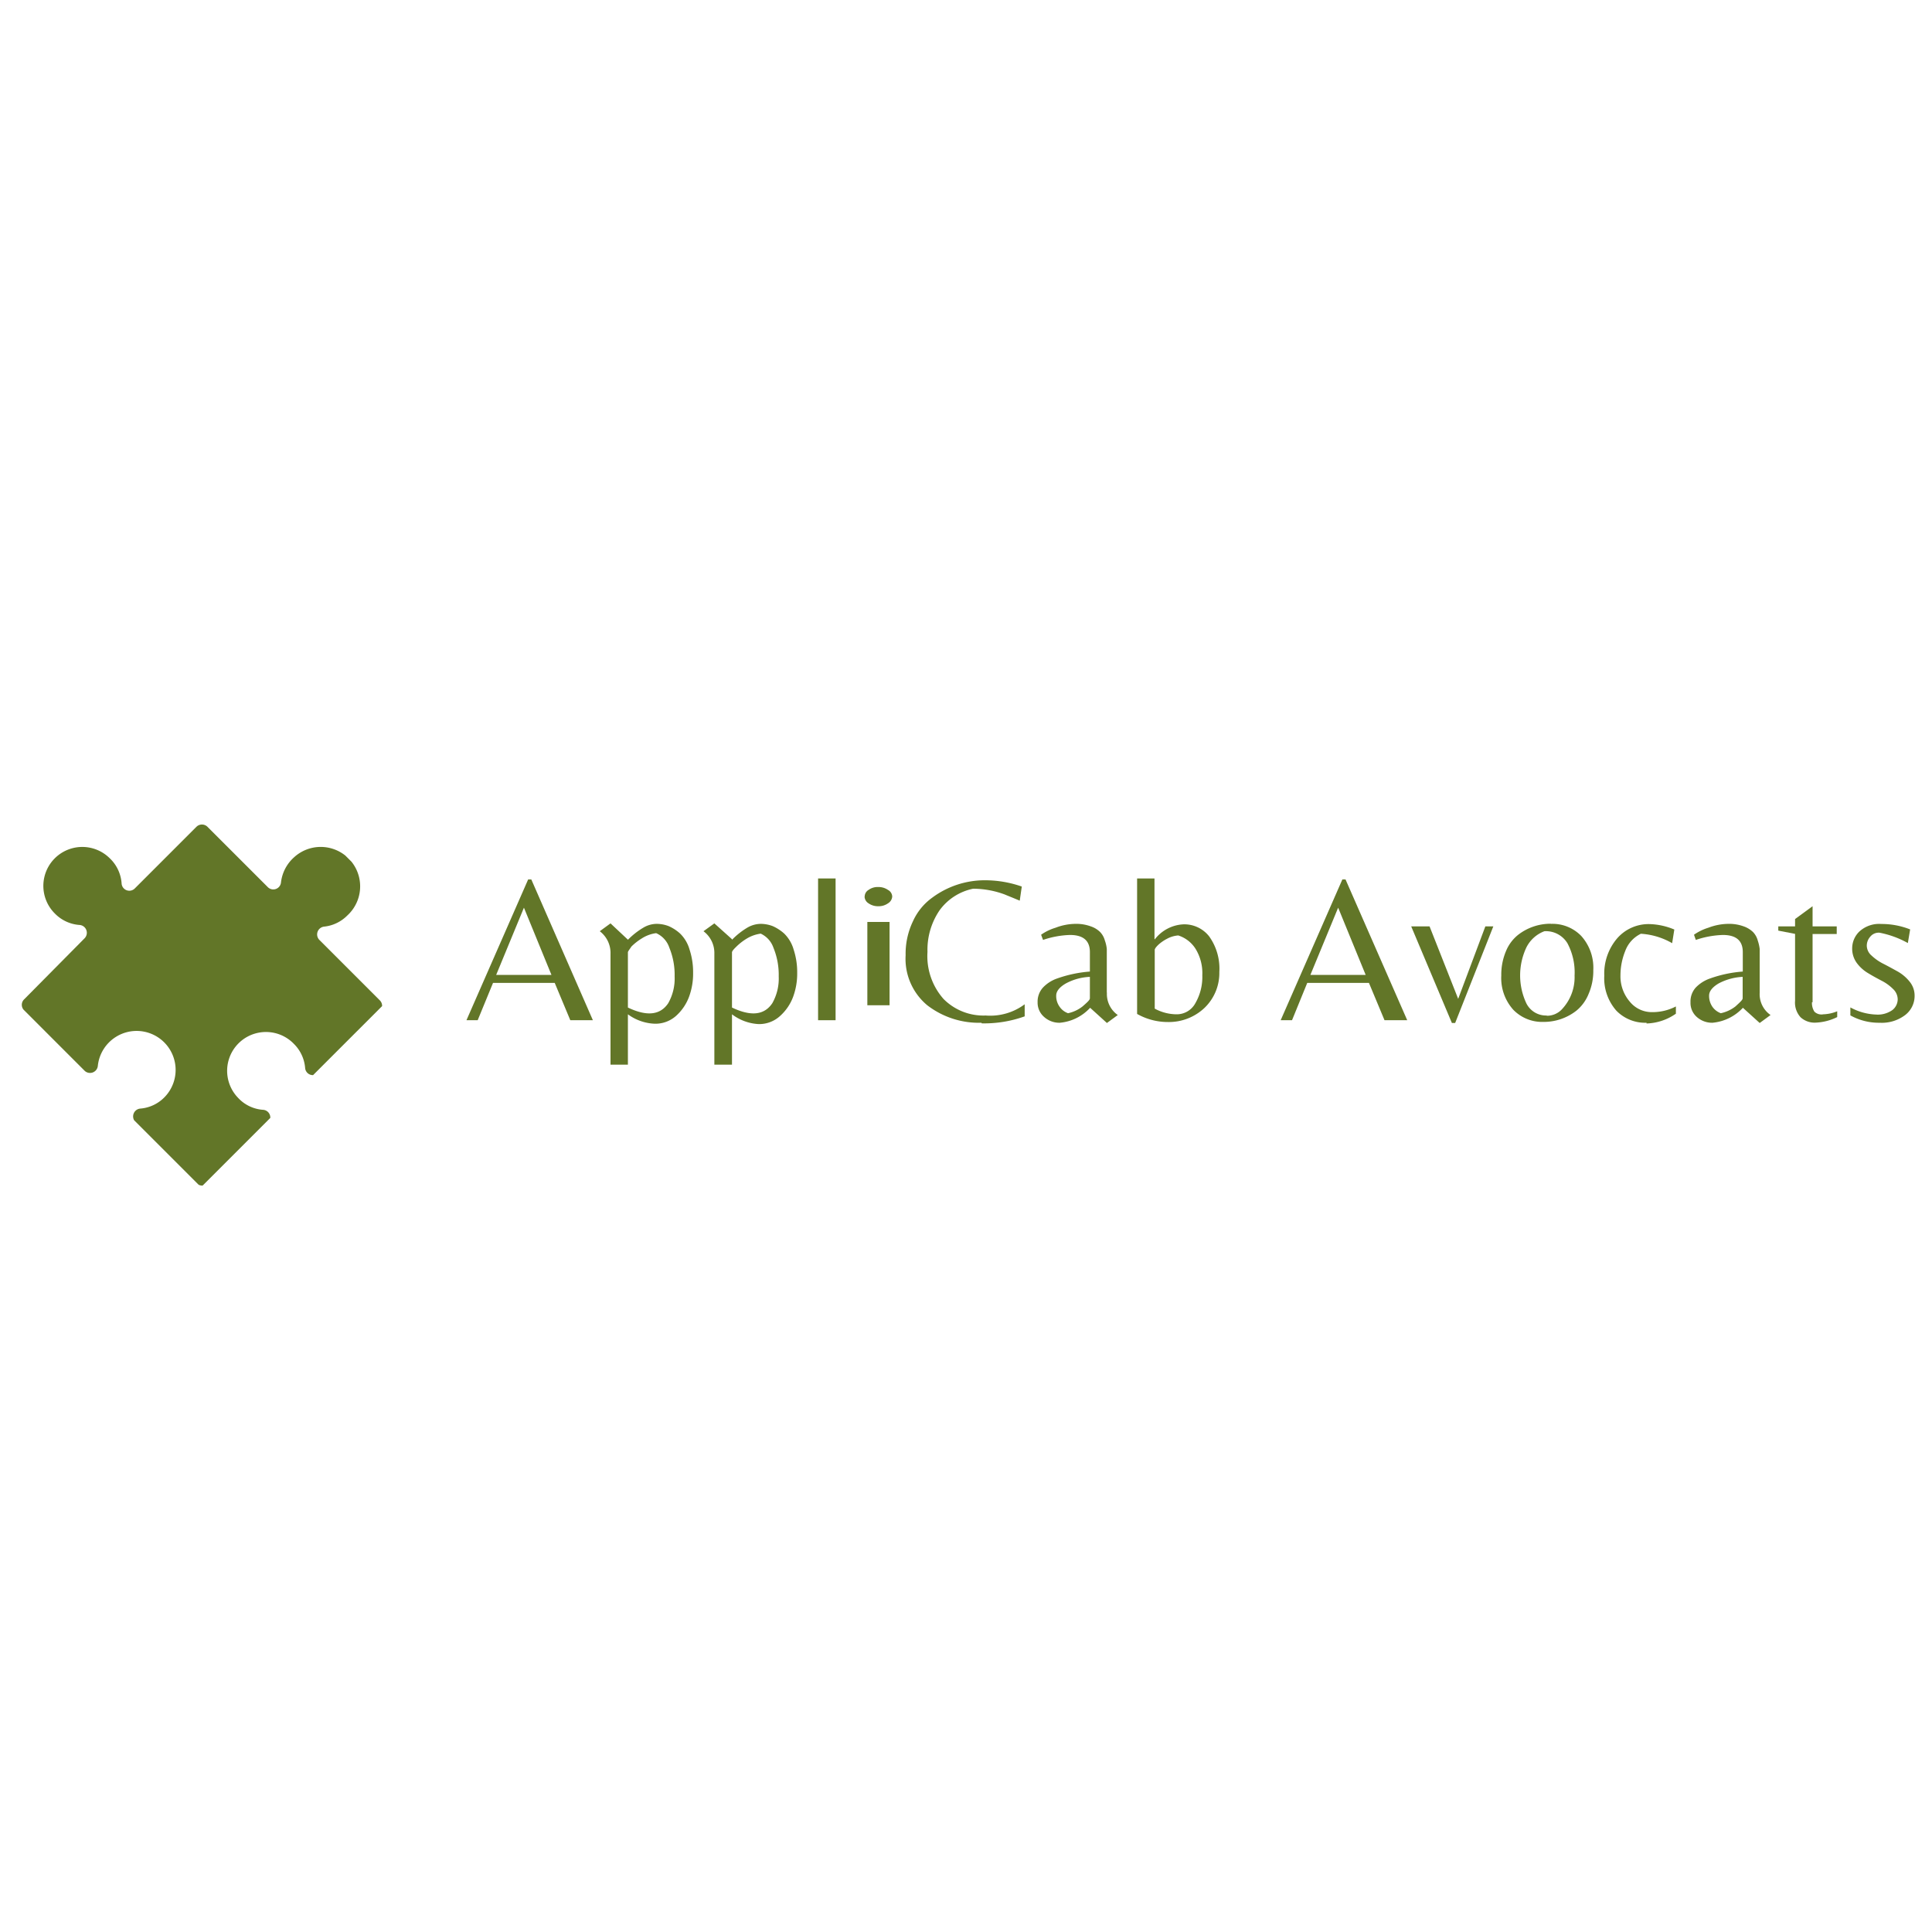 <?xml version="1.0" encoding="UTF-8"?> <svg xmlns="http://www.w3.org/2000/svg" xmlns:xlink="http://www.w3.org/1999/xlink" viewBox="0 0 160 160"><defs><style>.a{fill:none;}.b{clip-path:url(#a);}.c{clip-path:url(#b);}.d{fill:#627628;}</style><clipPath id="a"><rect class="a" x="1.49" y="68" width="30.36" height="30.36"></rect></clipPath><clipPath id="b"><rect class="a" x="2.71" y="64.68" width="27.87" height="27.87" transform="translate(-50.71 34.79) rotate(-45)"></rect></clipPath></defs><g class="b"><g class="c"><g class="c"><path class="d" d="M24.35,71a3.29,3.29,0,0,0-1.08,2.08.64.64,0,0,1-1.09.39l-5-5a.65.65,0,0,0-.91,0l-5.1,5.1a.64.64,0,0,1-1.1-.42,3.17,3.17,0,0,0-1-2.09,3.22,3.22,0,0,0-4.51,4.61,3.16,3.16,0,0,0,2,.93A.65.65,0,0,1,7,77.71L2,82.76a.63.63,0,0,0,0,.91l5,5a.65.65,0,0,0,1.1-.38,3.23,3.23,0,1,1,5.5,2.6,3.15,3.15,0,0,1-2,.92.65.65,0,0,0-.39,1.1L16.29,98a.65.65,0,0,0,.91,0l5-5a.64.64,0,0,0-.41-1.09,3.1,3.1,0,0,1-2.08-1,3.21,3.21,0,0,1,4.63-4.46,3.16,3.16,0,0,1,.93,2,.64.64,0,0,0,1.09.4l5.09-5.1a.63.63,0,0,0,0-.91l-5-5a.65.65,0,0,1,.38-1.1,3.17,3.17,0,0,0,1.94-.93A3.22,3.22,0,0,0,24.35,71Z"></path></g></g></g><path class="d" d="M38.63,84.49l5.11-11.66H44L49.1,84.49H47.23L45.94,81.4H40.83l-1.27,3.09Zm2.46-3.75h4.58l-2.28-5.57Z"></path><path class="d" d="M52,77.83a6.25,6.25,0,0,1,1.27-1,2.18,2.18,0,0,1,1.11-.32,2.78,2.78,0,0,1,1,.19,3.49,3.49,0,0,1,.94.61,3,3,0,0,1,.78,1.31,6,6,0,0,1,.3,1.94,5.55,5.55,0,0,1-.34,2A4,4,0,0,1,56,84.12a2.56,2.56,0,0,1-1.77.66A4,4,0,0,1,52,84v4.17H50.56V79a2.26,2.26,0,0,0-.89-1.88l.89-.65L52,77.82Zm0,1v4.61c1.57.75,2.68.63,3.34-.36a4.14,4.14,0,0,0,.53-2.22,5.91,5.91,0,0,0-.44-2.38,2,2,0,0,0-1.09-1.2,2.87,2.87,0,0,0-1.18.43,4.7,4.7,0,0,0-.87.68C52.12,78.65,52,78.79,52,78.87Z"></path><path class="d" d="M60.62,77.83a6.23,6.23,0,0,1,1.26-1A2.25,2.25,0,0,1,63,76.51a2.82,2.82,0,0,1,1,.19,3.65,3.65,0,0,1,.94.61,3,3,0,0,1,.78,1.31,6,6,0,0,1,.3,1.94,5.55,5.55,0,0,1-.34,2,4,4,0,0,1-1.09,1.59,2.56,2.56,0,0,1-1.78.66A4,4,0,0,1,60.62,84v4.17H59.16V79a2.25,2.25,0,0,0-.9-1.88l.9-.65,1.46,1.31Zm0,1v4.61c1.57.75,2.68.63,3.34-.36a4.14,4.14,0,0,0,.53-2.22,5.91,5.91,0,0,0-.44-2.38A2,2,0,0,0,63,77.32a3,3,0,0,0-1.19.43,4.58,4.58,0,0,0-.86.68C60.72,78.65,60.62,78.79,60.62,78.87Z"></path><path class="d" d="M69.2,72.75V84.49H67.75V72.75Z"></path><path class="d" d="M71.83,83.25v-6.9h1.84v6.9Zm-.22-9a.64.64,0,0,1,.32-.55,1.26,1.26,0,0,1,.79-.24,1.37,1.37,0,0,1,.82.24.65.65,0,0,1,.35.54.71.71,0,0,1-.35.57,1.33,1.33,0,0,1-.8.24,1.36,1.36,0,0,1-.81-.24.68.68,0,0,1-.33-.56Z"></path><path class="d" d="M81.28,84.7a7,7,0,0,1-4.49-1.45A5,5,0,0,1,75,79.11a6.22,6.22,0,0,1,.61-2.82,4.87,4.87,0,0,1,1.58-1.94,7.3,7.3,0,0,1,4.43-1.45,9.22,9.22,0,0,1,3,.52l-.17,1.17c-.54-.23-1-.41-1.26-.52a7.6,7.6,0,0,0-2.6-.47,4.56,4.56,0,0,0-2.78,1.79,5.8,5.8,0,0,0-1,3.44,5.35,5.35,0,0,0,1.33,3.9,4.65,4.65,0,0,0,3.49,1.37,4.77,4.77,0,0,0,3.23-.93v1a9.91,9.91,0,0,1-3.56.58Z"></path><path class="d" d="M90.26,82.67V80.9a4.6,4.6,0,0,0-2,.55c-.53.31-.79.65-.79,1a1.52,1.52,0,0,0,.28.92,1.42,1.42,0,0,0,.7.54,2.93,2.93,0,0,0,1.2-.56C90.05,83,90.26,82.81,90.26,82.67Zm1.41-.46a2.12,2.12,0,0,0,.9,1.85l-.9.66-1.39-1.26a3.87,3.87,0,0,1-2.51,1.24,1.88,1.88,0,0,1-1.3-.48A1.56,1.56,0,0,1,85.93,83a1.73,1.73,0,0,1,.44-1.21,2.92,2.92,0,0,1,1.16-.75,10.49,10.49,0,0,1,2.73-.58V78.85c0-.95-.55-1.42-1.65-1.42a7.63,7.63,0,0,0-2.23.41l-.16-.43a4.16,4.16,0,0,1,1.2-.58,4.71,4.71,0,0,1,1.63-.32,3.48,3.48,0,0,1,1.29.21,2,2,0,0,1,.77.47,1.62,1.62,0,0,1,.39.7,2.87,2.87,0,0,1,.16.7c0,.17,0,.4,0,.69V82.2Z"></path><path class="d" d="M95.63,77.8A3.19,3.19,0,0,1,98,76.55a2.61,2.61,0,0,1,2.14,1,4.59,4.59,0,0,1,.84,2.94,4,4,0,0,1-1.25,3,4.29,4.29,0,0,1-3,1.15,5.18,5.18,0,0,1-2.56-.67V72.75h1.44v5Zm0,.81v4.92a3.82,3.82,0,0,0,1.81.47A1.75,1.75,0,0,0,99,83.07a4.33,4.33,0,0,0,.57-2.3A3.85,3.85,0,0,0,99,78.56a2.65,2.65,0,0,0-1.42-1.09,2.26,2.26,0,0,0-.94.28,3.28,3.28,0,0,0-.73.51c-.17.17-.26.29-.26.35Z"></path><path class="d" d="M106.06,84.49l5.11-11.66h.26l5.11,11.66h-1.88l-1.29-3.09h-5.11L107,84.49Zm2.46-3.75h4.58l-2.28-5.57Z"></path><path class="d" d="M120.51,84.72h-.27l-3.37-8h1.52l2.37,6,2.25-6h.66l-3.16,8Z"></path><path class="d" d="M128.45,76.51a3.31,3.31,0,0,1,2.5,1,3.93,3.93,0,0,1,1,2.83,4.78,4.78,0,0,1-.4,2,3.46,3.46,0,0,1-1,1.36,4.38,4.38,0,0,1-2.73.93,3.33,3.33,0,0,1-2.49-1,3.92,3.92,0,0,1-1-2.84,5,5,0,0,1,.38-2,3.36,3.36,0,0,1,1-1.36,4.38,4.38,0,0,1,2.73-.93Zm-.35,7.61a1.69,1.69,0,0,0,1.3-.59,3.86,3.86,0,0,0,1-2.74,5.13,5.13,0,0,0-.59-2.67,2.08,2.08,0,0,0-1.91-1,2.75,2.75,0,0,0-1.49,1.34,5.44,5.44,0,0,0,0,4.64,1.82,1.82,0,0,0,1.68,1Z"></path><path class="d" d="M136.36,84.7a3.33,3.33,0,0,1-2.5-1,4.05,4.05,0,0,1-1-2.9,4.49,4.49,0,0,1,1.05-3.07,3.45,3.45,0,0,1,2.7-1.2,5.65,5.65,0,0,1,2.05.45l-.18,1.13a5.88,5.88,0,0,0-2.59-.78,2.57,2.57,0,0,0-1.3,1.44,5.39,5.39,0,0,0-.39,2,3.21,3.21,0,0,0,.77,2.18,2.34,2.34,0,0,0,1.82.87,4.21,4.21,0,0,0,2-.47v.6a4.46,4.46,0,0,1-2.43.81Z"></path><path class="d" d="M144.32,82.67V80.9a4.69,4.69,0,0,0-2,.55c-.52.31-.78.65-.78,1a1.58,1.58,0,0,0,.27.92,1.47,1.47,0,0,0,.7.54,3,3,0,0,0,1.21-.56C144.1,83,144.32,82.81,144.32,82.67Zm1.41-.46a2.1,2.1,0,0,0,.9,1.85l-.9.66-1.39-1.26a3.92,3.92,0,0,1-2.52,1.24,1.9,1.9,0,0,1-1.3-.48A1.55,1.55,0,0,1,140,83a1.72,1.72,0,0,1,.43-1.21,3,3,0,0,1,1.17-.75,10.31,10.31,0,0,1,2.73-.58V78.85c0-.95-.55-1.42-1.65-1.42a7.69,7.69,0,0,0-2.24.41l-.15-.43a4.21,4.21,0,0,1,1.19-.58,4.76,4.76,0,0,1,1.63-.32,3.5,3.5,0,0,1,1.3.21,2.12,2.12,0,0,1,.77.47,1.62,1.62,0,0,1,.39.7,3.44,3.44,0,0,1,.16.7c0,.17,0,.4,0,.69V82.2Z"></path><path class="d" d="M150.06,83a1.32,1.32,0,0,0,.2.78A.84.84,0,0,0,151,84a3.32,3.32,0,0,0,1.15-.25v.48a4.43,4.43,0,0,1-1.79.46,1.72,1.72,0,0,1-1.24-.44,1.8,1.8,0,0,1-.46-1.37V77.34l-1.39-.27v-.35h1.39v-.61l1.45-1.06v1.67h2v.63h-2V83Z"></path><path class="d" d="M155.61,77.24a.9.9,0,0,0-.73.34,1.12,1.12,0,0,0-.28.76,1.1,1.1,0,0,0,.4.8,4.07,4.07,0,0,0,1,.69c.39.2.77.41,1.15.62a3.42,3.42,0,0,1,1,.85,1.82,1.82,0,0,1,.41,1.15,2,2,0,0,1-.78,1.61,3.2,3.2,0,0,1-2.11.64,4.85,4.85,0,0,1-2.43-.61v-.66a4.8,4.8,0,0,0,2.11.59,2.09,2.09,0,0,0,1.38-.38,1.15,1.15,0,0,0,.43-.87,1.19,1.19,0,0,0-.39-.87,3.72,3.72,0,0,0-.94-.68c-.38-.2-.75-.4-1.11-.62a3.16,3.16,0,0,1-.94-.84,2,2,0,0,1-.39-1.25,1.93,1.93,0,0,1,.59-1.36,2.42,2.42,0,0,1,1.83-.63,6.41,6.41,0,0,1,2.38.45L158,78.1a7.83,7.83,0,0,0-2.36-.86Z"></path></svg> 